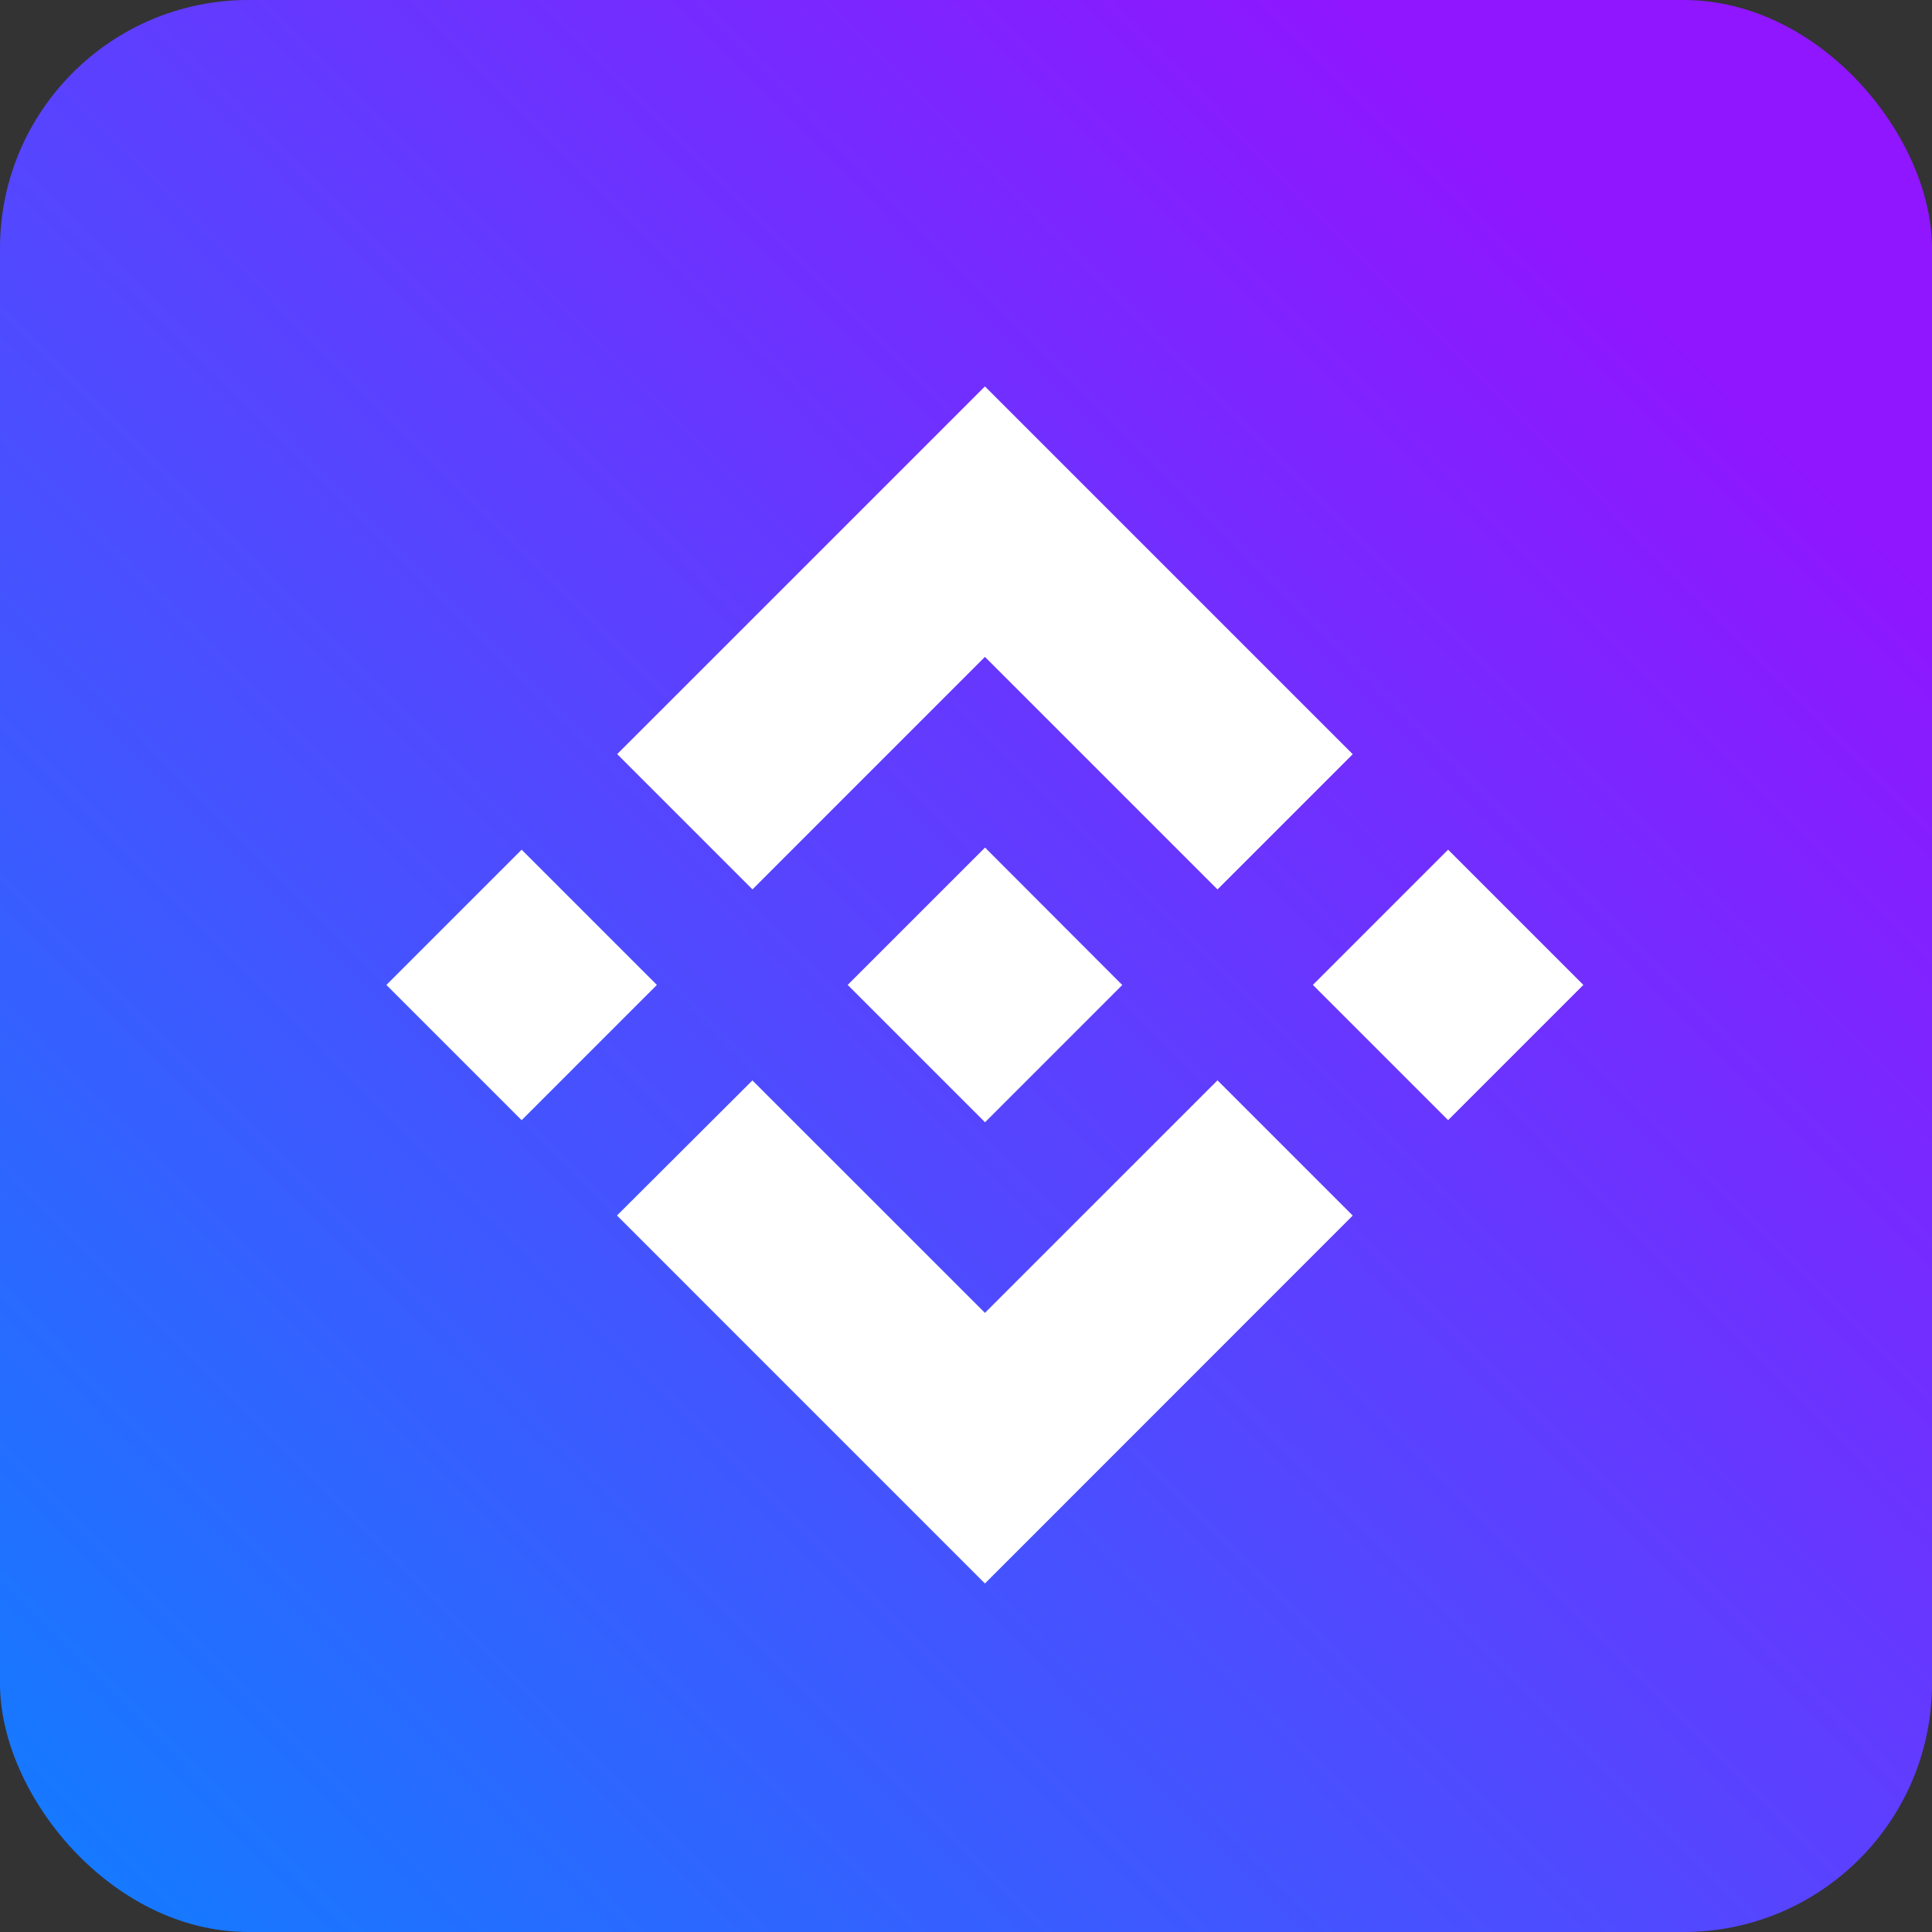 <svg xmlns="http://www.w3.org/2000/svg" xmlns:xlink="http://www.w3.org/1999/xlink" width="70" height="70" viewBox="0 0 70 70">
  <rect x="0" y="0" width="70" height="70" fill="#333333" stroke="none"/>
  <defs>
    <linearGradient id="linear-gradient" x1="-0.035" y1="0.955" x2="0.808" y2="0.118" gradientUnits="objectBoundingBox">
      <stop offset="0" stop-color="#107eff"/>
      <stop offset="1" stop-color="#8f16ff"/>
    </linearGradient>
  </defs>
  <g id="blckchain_plateform_ic4" transform="translate(-3296 2843)">
    <rect id="Rectangle_29" data-name="Rectangle 29" width="70" height="70" rx="9" transform="translate(3296 -2843)" fill="url(#linear-gradient)"/>
    <g id="Layer_2" data-name="Layer 2" transform="translate(3310 -2829)">
      <g id="Layer_1-2" data-name="Layer 1-2">
        <path id="Path_150404" data-name="Path 150404" d="M13.262,18.225,21.686,9.8l8.426,8.426,4.9-4.9L21.686,0,8.362,13.323l4.9,4.9M0,21.686l4.9-4.9,4.9,4.9-4.9,4.9Zm13.262,3.46,8.424,8.422,8.426-8.426,4.9,4.9h0L21.686,43.372,8.362,30.047l-.007-.008,4.907-4.894m20.306-3.46,4.9-4.9,4.9,4.9-4.9,4.9Z" fill="#fff"/>
        <path id="Path_150405" data-name="Path 150405" d="M207.2,202.227h0l-4.969-4.977-3.676,3.675h0l-.424.424-.87.87-.007.007.007.007,4.97,4.969,4.973-4.973h0" transform="translate(-180.541 -180.541)" fill="#fff"/>
      </g>
    </g>
  </g>
</svg>
